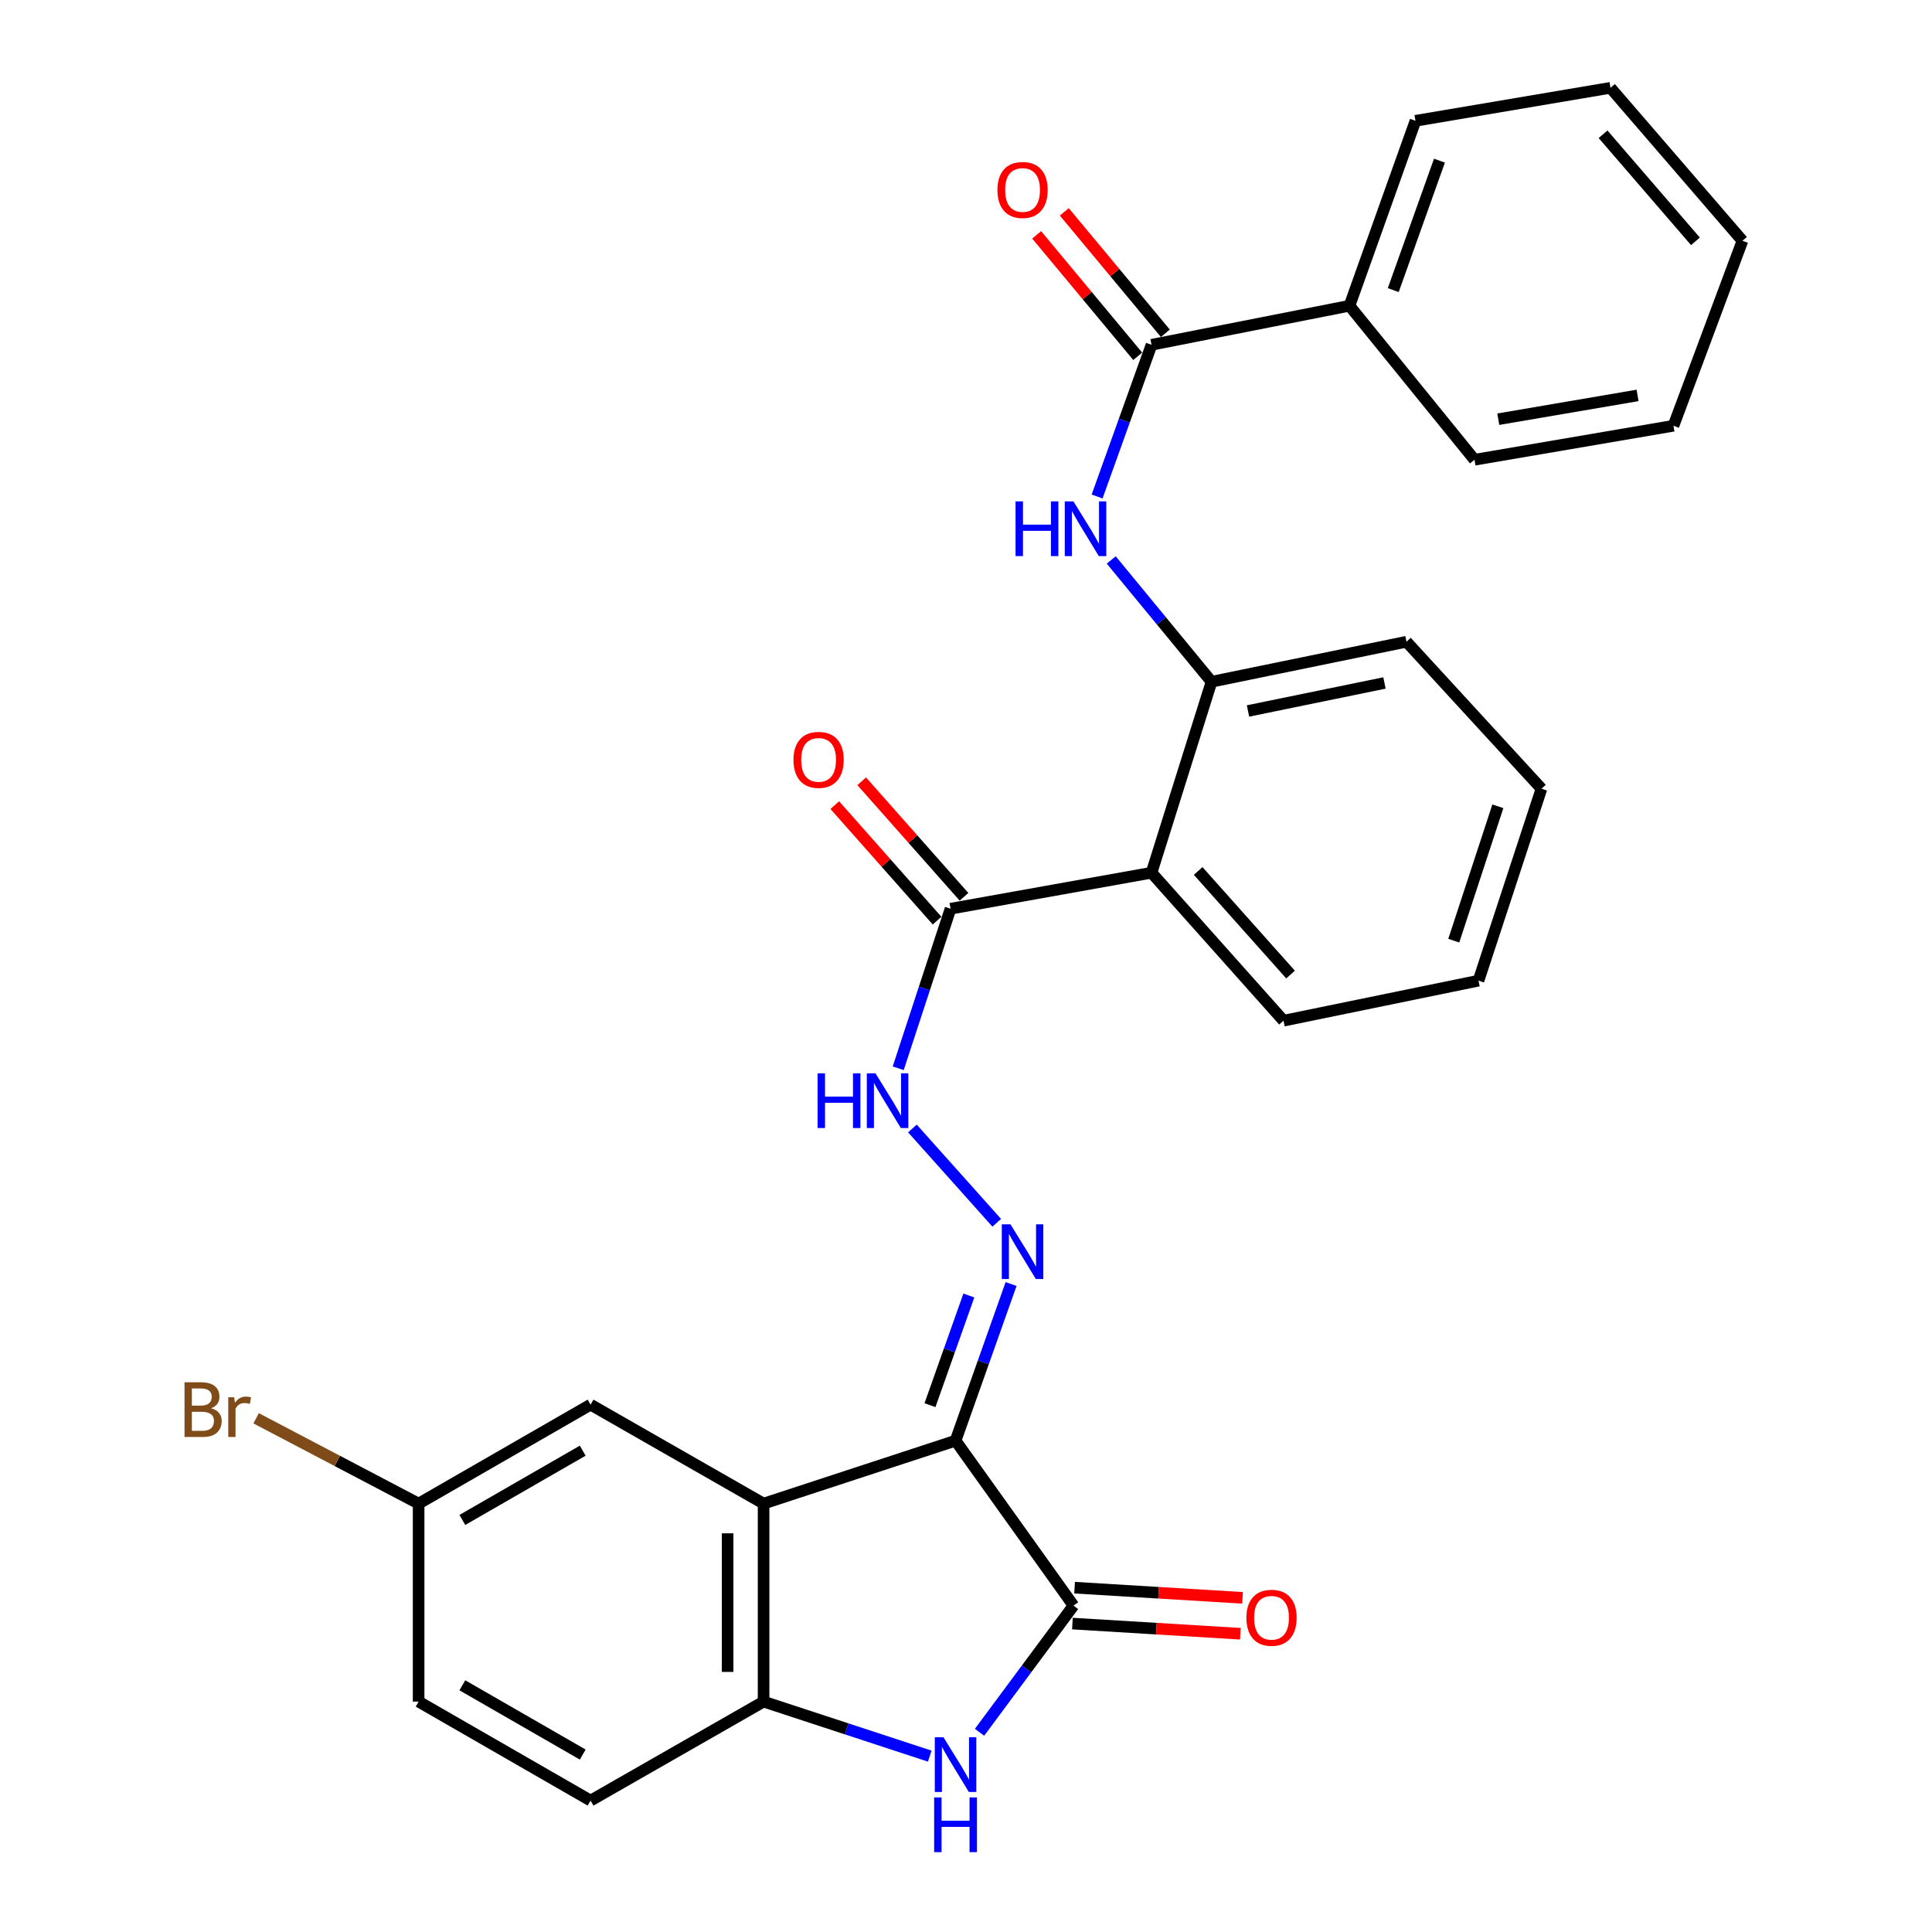 <?xml version='1.0' encoding='iso-8859-1'?>
<svg version='1.1' baseProfile='full'
              xmlns='http://www.w3.org/2000/svg'
                      xmlns:rdkit='http://www.rdkit.org/xml'
                      xmlns:xlink='http://www.w3.org/1999/xlink'
                  xml:space='preserve'
width='1000px' height='1000px' viewBox='0 0 1000 1000'>
<!-- END OF HEADER -->
<rect style='opacity:1.0;fill:#FFFFFF;stroke:none' width='1000' height='1000' x='0' y='0'> </rect>
<path class='bond-0' d='M 494.593,745.691 L 555.646,831.069' style='fill:none;fill-rule:evenodd;stroke:#000000;stroke-width:6px;stroke-linecap:butt;stroke-linejoin:miter;stroke-opacity:1' />
<path class='bond-1' d='M 494.593,745.691 L 395.232,778.27' style='fill:none;fill-rule:evenodd;stroke:#000000;stroke-width:6px;stroke-linecap:butt;stroke-linejoin:miter;stroke-opacity:1' />
<path class='bond-3' d='M 494.593,745.691 L 508.963,705.153' style='fill:none;fill-rule:evenodd;stroke:#000000;stroke-width:6px;stroke-linecap:butt;stroke-linejoin:miter;stroke-opacity:1' />
<path class='bond-3' d='M 508.963,705.153 L 523.333,664.615' style='fill:none;fill-rule:evenodd;stroke:#0000FF;stroke-width:6px;stroke-linecap:butt;stroke-linejoin:miter;stroke-opacity:1' />
<path class='bond-3' d='M 481.357,727.309 L 491.416,698.933' style='fill:none;fill-rule:evenodd;stroke:#000000;stroke-width:6px;stroke-linecap:butt;stroke-linejoin:miter;stroke-opacity:1' />
<path class='bond-3' d='M 491.416,698.933 L 501.475,670.556' style='fill:none;fill-rule:evenodd;stroke:#0000FF;stroke-width:6px;stroke-linecap:butt;stroke-linejoin:miter;stroke-opacity:1' />
<path class='bond-2' d='M 555.646,831.069 L 531.323,863.851' style='fill:none;fill-rule:evenodd;stroke:#000000;stroke-width:6px;stroke-linecap:butt;stroke-linejoin:miter;stroke-opacity:1' />
<path class='bond-2' d='M 531.323,863.851 L 507,896.633' style='fill:none;fill-rule:evenodd;stroke:#0000FF;stroke-width:6px;stroke-linecap:butt;stroke-linejoin:miter;stroke-opacity:1' />
<path class='bond-12' d='M 555.083,840.36 L 598.547,842.992' style='fill:none;fill-rule:evenodd;stroke:#000000;stroke-width:6px;stroke-linecap:butt;stroke-linejoin:miter;stroke-opacity:1' />
<path class='bond-12' d='M 598.547,842.992 L 642.011,845.623' style='fill:none;fill-rule:evenodd;stroke:#FF0000;stroke-width:6px;stroke-linecap:butt;stroke-linejoin:miter;stroke-opacity:1' />
<path class='bond-12' d='M 556.208,821.778 L 599.672,824.409' style='fill:none;fill-rule:evenodd;stroke:#000000;stroke-width:6px;stroke-linecap:butt;stroke-linejoin:miter;stroke-opacity:1' />
<path class='bond-12' d='M 599.672,824.409 L 643.136,827.041' style='fill:none;fill-rule:evenodd;stroke:#FF0000;stroke-width:6px;stroke-linecap:butt;stroke-linejoin:miter;stroke-opacity:1' />
<path class='bond-4' d='M 395.232,778.27 L 395.232,880.755' style='fill:none;fill-rule:evenodd;stroke:#000000;stroke-width:6px;stroke-linecap:butt;stroke-linejoin:miter;stroke-opacity:1' />
<path class='bond-4' d='M 376.615,793.643 L 376.615,865.382' style='fill:none;fill-rule:evenodd;stroke:#000000;stroke-width:6px;stroke-linecap:butt;stroke-linejoin:miter;stroke-opacity:1' />
<path class='bond-11' d='M 395.232,778.27 L 305.685,727.043' style='fill:none;fill-rule:evenodd;stroke:#000000;stroke-width:6px;stroke-linecap:butt;stroke-linejoin:miter;stroke-opacity:1' />
<path class='bond-29' d='M 481.239,908.973 L 438.235,894.864' style='fill:none;fill-rule:evenodd;stroke:#0000FF;stroke-width:6px;stroke-linecap:butt;stroke-linejoin:miter;stroke-opacity:1' />
<path class='bond-29' d='M 438.235,894.864 L 395.232,880.755' style='fill:none;fill-rule:evenodd;stroke:#000000;stroke-width:6px;stroke-linecap:butt;stroke-linejoin:miter;stroke-opacity:1' />
<path class='bond-10' d='M 515.911,632.915 L 472.267,584.095' style='fill:none;fill-rule:evenodd;stroke:#0000FF;stroke-width:6px;stroke-linecap:butt;stroke-linejoin:miter;stroke-opacity:1' />
<path class='bond-16' d='M 395.232,880.755 L 305.685,931.982' style='fill:none;fill-rule:evenodd;stroke:#000000;stroke-width:6px;stroke-linecap:butt;stroke-linejoin:miter;stroke-opacity:1' />
<path class='bond-5' d='M 596.034,451.723 L 491.997,470.35' style='fill:none;fill-rule:evenodd;stroke:#000000;stroke-width:6px;stroke-linecap:butt;stroke-linejoin:miter;stroke-opacity:1' />
<path class='bond-9' d='M 596.034,451.723 L 627.082,352.868' style='fill:none;fill-rule:evenodd;stroke:#000000;stroke-width:6px;stroke-linecap:butt;stroke-linejoin:miter;stroke-opacity:1' />
<path class='bond-20' d='M 596.034,451.723 L 664.347,528.31' style='fill:none;fill-rule:evenodd;stroke:#000000;stroke-width:6px;stroke-linecap:butt;stroke-linejoin:miter;stroke-opacity:1' />
<path class='bond-20' d='M 620.174,450.819 L 667.993,504.43' style='fill:none;fill-rule:evenodd;stroke:#000000;stroke-width:6px;stroke-linecap:butt;stroke-linejoin:miter;stroke-opacity:1' />
<path class='bond-6' d='M 596.034,178.461 L 581.947,217.723' style='fill:none;fill-rule:evenodd;stroke:#000000;stroke-width:6px;stroke-linecap:butt;stroke-linejoin:miter;stroke-opacity:1' />
<path class='bond-6' d='M 581.947,217.723 L 567.86,256.986' style='fill:none;fill-rule:evenodd;stroke:#0000FF;stroke-width:6px;stroke-linecap:butt;stroke-linejoin:miter;stroke-opacity:1' />
<path class='bond-13' d='M 603.188,172.506 L 577.035,141.082' style='fill:none;fill-rule:evenodd;stroke:#000000;stroke-width:6px;stroke-linecap:butt;stroke-linejoin:miter;stroke-opacity:1' />
<path class='bond-13' d='M 577.035,141.082 L 550.882,109.658' style='fill:none;fill-rule:evenodd;stroke:#FF0000;stroke-width:6px;stroke-linecap:butt;stroke-linejoin:miter;stroke-opacity:1' />
<path class='bond-13' d='M 588.879,184.415 L 562.726,152.991' style='fill:none;fill-rule:evenodd;stroke:#000000;stroke-width:6px;stroke-linecap:butt;stroke-linejoin:miter;stroke-opacity:1' />
<path class='bond-13' d='M 562.726,152.991 L 536.573,121.567' style='fill:none;fill-rule:evenodd;stroke:#FF0000;stroke-width:6px;stroke-linecap:butt;stroke-linejoin:miter;stroke-opacity:1' />
<path class='bond-14' d='M 596.034,178.461 L 698.488,158.261' style='fill:none;fill-rule:evenodd;stroke:#000000;stroke-width:6px;stroke-linecap:butt;stroke-linejoin:miter;stroke-opacity:1' />
<path class='bond-7' d='M 575.177,289.832 L 601.129,321.35' style='fill:none;fill-rule:evenodd;stroke:#0000FF;stroke-width:6px;stroke-linecap:butt;stroke-linejoin:miter;stroke-opacity:1' />
<path class='bond-7' d='M 601.129,321.35 L 627.082,352.868' style='fill:none;fill-rule:evenodd;stroke:#000000;stroke-width:6px;stroke-linecap:butt;stroke-linejoin:miter;stroke-opacity:1' />
<path class='bond-8' d='M 491.997,470.35 L 478.453,511.643' style='fill:none;fill-rule:evenodd;stroke:#000000;stroke-width:6px;stroke-linecap:butt;stroke-linejoin:miter;stroke-opacity:1' />
<path class='bond-8' d='M 478.453,511.643 L 464.909,552.937' style='fill:none;fill-rule:evenodd;stroke:#0000FF;stroke-width:6px;stroke-linecap:butt;stroke-linejoin:miter;stroke-opacity:1' />
<path class='bond-15' d='M 498.966,464.179 L 472.495,434.284' style='fill:none;fill-rule:evenodd;stroke:#000000;stroke-width:6px;stroke-linecap:butt;stroke-linejoin:miter;stroke-opacity:1' />
<path class='bond-15' d='M 472.495,434.284 L 446.024,404.389' style='fill:none;fill-rule:evenodd;stroke:#FF0000;stroke-width:6px;stroke-linecap:butt;stroke-linejoin:miter;stroke-opacity:1' />
<path class='bond-15' d='M 485.028,476.521 L 458.557,446.626' style='fill:none;fill-rule:evenodd;stroke:#000000;stroke-width:6px;stroke-linecap:butt;stroke-linejoin:miter;stroke-opacity:1' />
<path class='bond-15' d='M 458.557,446.626 L 432.086,416.731' style='fill:none;fill-rule:evenodd;stroke:#FF0000;stroke-width:6px;stroke-linecap:butt;stroke-linejoin:miter;stroke-opacity:1' />
<path class='bond-21' d='M 627.082,352.868 L 727.995,332.162' style='fill:none;fill-rule:evenodd;stroke:#000000;stroke-width:6px;stroke-linecap:butt;stroke-linejoin:miter;stroke-opacity:1' />
<path class='bond-21' d='M 645.961,367.999 L 716.6,353.505' style='fill:none;fill-rule:evenodd;stroke:#000000;stroke-width:6px;stroke-linecap:butt;stroke-linejoin:miter;stroke-opacity:1' />
<path class='bond-17' d='M 305.685,727.043 L 216.677,778.27' style='fill:none;fill-rule:evenodd;stroke:#000000;stroke-width:6px;stroke-linecap:butt;stroke-linejoin:miter;stroke-opacity:1' />
<path class='bond-17' d='M 301.621,750.862 L 239.315,786.721' style='fill:none;fill-rule:evenodd;stroke:#000000;stroke-width:6px;stroke-linecap:butt;stroke-linejoin:miter;stroke-opacity:1' />
<path class='bond-22' d='M 698.488,158.261 L 732.649,62.53' style='fill:none;fill-rule:evenodd;stroke:#000000;stroke-width:6px;stroke-linecap:butt;stroke-linejoin:miter;stroke-opacity:1' />
<path class='bond-22' d='M 721.146,150.159 L 745.059,83.147' style='fill:none;fill-rule:evenodd;stroke:#000000;stroke-width:6px;stroke-linecap:butt;stroke-linejoin:miter;stroke-opacity:1' />
<path class='bond-23' d='M 698.488,158.261 L 763.191,237.972' style='fill:none;fill-rule:evenodd;stroke:#000000;stroke-width:6px;stroke-linecap:butt;stroke-linejoin:miter;stroke-opacity:1' />
<path class='bond-30' d='M 305.685,931.982 L 216.677,880.755' style='fill:none;fill-rule:evenodd;stroke:#000000;stroke-width:6px;stroke-linecap:butt;stroke-linejoin:miter;stroke-opacity:1' />
<path class='bond-30' d='M 301.621,908.162 L 239.315,872.304' style='fill:none;fill-rule:evenodd;stroke:#000000;stroke-width:6px;stroke-linecap:butt;stroke-linejoin:miter;stroke-opacity:1' />
<path class='bond-18' d='M 216.677,778.27 L 216.677,880.755' style='fill:none;fill-rule:evenodd;stroke:#000000;stroke-width:6px;stroke-linecap:butt;stroke-linejoin:miter;stroke-opacity:1' />
<path class='bond-19' d='M 216.677,778.27 L 174.621,756.185' style='fill:none;fill-rule:evenodd;stroke:#000000;stroke-width:6px;stroke-linecap:butt;stroke-linejoin:miter;stroke-opacity:1' />
<path class='bond-19' d='M 174.621,756.185 L 132.564,734.1' style='fill:none;fill-rule:evenodd;stroke:#7F4C19;stroke-width:6px;stroke-linecap:butt;stroke-linejoin:miter;stroke-opacity:1' />
<path class='bond-24' d='M 664.347,528.31 L 765.27,507.593' style='fill:none;fill-rule:evenodd;stroke:#000000;stroke-width:6px;stroke-linecap:butt;stroke-linejoin:miter;stroke-opacity:1' />
<path class='bond-31' d='M 727.995,332.162 L 797.87,408.242' style='fill:none;fill-rule:evenodd;stroke:#000000;stroke-width:6px;stroke-linecap:butt;stroke-linejoin:miter;stroke-opacity:1' />
<path class='bond-27' d='M 732.649,62.53 L 833.583,45.455' style='fill:none;fill-rule:evenodd;stroke:#000000;stroke-width:6px;stroke-linecap:butt;stroke-linejoin:miter;stroke-opacity:1' />
<path class='bond-26' d='M 763.191,237.972 L 866.183,220.379' style='fill:none;fill-rule:evenodd;stroke:#000000;stroke-width:6px;stroke-linecap:butt;stroke-linejoin:miter;stroke-opacity:1' />
<path class='bond-26' d='M 775.505,216.982 L 847.599,204.667' style='fill:none;fill-rule:evenodd;stroke:#000000;stroke-width:6px;stroke-linecap:butt;stroke-linejoin:miter;stroke-opacity:1' />
<path class='bond-25' d='M 765.27,507.593 L 797.87,408.242' style='fill:none;fill-rule:evenodd;stroke:#000000;stroke-width:6px;stroke-linecap:butt;stroke-linejoin:miter;stroke-opacity:1' />
<path class='bond-25' d='M 752.471,486.887 L 775.291,417.341' style='fill:none;fill-rule:evenodd;stroke:#000000;stroke-width:6px;stroke-linecap:butt;stroke-linejoin:miter;stroke-opacity:1' />
<path class='bond-28' d='M 866.183,220.379 L 901.896,124.627' style='fill:none;fill-rule:evenodd;stroke:#000000;stroke-width:6px;stroke-linecap:butt;stroke-linejoin:miter;stroke-opacity:1' />
<path class='bond-32' d='M 833.583,45.455 L 901.896,124.627' style='fill:none;fill-rule:evenodd;stroke:#000000;stroke-width:6px;stroke-linecap:butt;stroke-linejoin:miter;stroke-opacity:1' />
<path class='bond-32' d='M 829.734,69.492 L 877.554,124.913' style='fill:none;fill-rule:evenodd;stroke:#000000;stroke-width:6px;stroke-linecap:butt;stroke-linejoin:miter;stroke-opacity:1' />
<path  class='atom-3' d='M 488.333 899.195
L 497.613 914.195
Q 498.533 915.675, 500.013 918.355
Q 501.493 921.035, 501.573 921.195
L 501.573 899.195
L 505.333 899.195
L 505.333 927.515
L 501.453 927.515
L 491.493 911.115
Q 490.333 909.195, 489.093 906.995
Q 487.893 904.795, 487.533 904.115
L 487.533 927.515
L 483.853 927.515
L 483.853 899.195
L 488.333 899.195
' fill='#0000FF'/>
<path  class='atom-3' d='M 483.513 930.347
L 487.353 930.347
L 487.353 942.387
L 501.833 942.387
L 501.833 930.347
L 505.673 930.347
L 505.673 958.667
L 501.833 958.667
L 501.833 945.587
L 487.353 945.587
L 487.353 958.667
L 483.513 958.667
L 483.513 930.347
' fill='#0000FF'/>
<path  class='atom-4' d='M 523.012 633.7
L 532.292 648.7
Q 533.212 650.18, 534.692 652.86
Q 536.172 655.54, 536.252 655.7
L 536.252 633.7
L 540.012 633.7
L 540.012 662.02
L 536.132 662.02
L 526.172 645.62
Q 525.012 643.7, 523.772 641.5
Q 522.572 639.3, 522.212 638.62
L 522.212 662.02
L 518.532 662.02
L 518.532 633.7
L 523.012 633.7
' fill='#0000FF'/>
<path  class='atom-8' d='M 525.652 259.515
L 529.492 259.515
L 529.492 271.555
L 543.972 271.555
L 543.972 259.515
L 547.812 259.515
L 547.812 287.835
L 543.972 287.835
L 543.972 274.755
L 529.492 274.755
L 529.492 287.835
L 525.652 287.835
L 525.652 259.515
' fill='#0000FF'/>
<path  class='atom-8' d='M 555.612 259.515
L 564.892 274.515
Q 565.812 275.995, 567.292 278.675
Q 568.772 281.355, 568.852 281.515
L 568.852 259.515
L 572.612 259.515
L 572.612 287.835
L 568.732 287.835
L 558.772 271.435
Q 557.612 269.515, 556.372 267.315
Q 555.172 265.115, 554.812 264.435
L 554.812 287.835
L 551.132 287.835
L 551.132 259.515
L 555.612 259.515
' fill='#0000FF'/>
<path  class='atom-11' d='M 423.188 555.551
L 427.028 555.551
L 427.028 567.591
L 441.508 567.591
L 441.508 555.551
L 445.348 555.551
L 445.348 583.871
L 441.508 583.871
L 441.508 570.791
L 427.028 570.791
L 427.028 583.871
L 423.188 583.871
L 423.188 555.551
' fill='#0000FF'/>
<path  class='atom-11' d='M 453.148 555.551
L 462.428 570.551
Q 463.348 572.031, 464.828 574.711
Q 466.308 577.391, 466.388 577.551
L 466.388 555.551
L 470.148 555.551
L 470.148 583.871
L 466.268 583.871
L 456.308 567.471
Q 455.148 565.551, 453.908 563.351
Q 452.708 561.151, 452.348 560.471
L 452.348 583.871
L 448.668 583.871
L 448.668 555.551
L 453.148 555.551
' fill='#0000FF'/>
<path  class='atom-13' d='M 645.141 837.354
Q 645.141 830.554, 648.501 826.754
Q 651.861 822.954, 658.141 822.954
Q 664.421 822.954, 667.781 826.754
Q 671.141 830.554, 671.141 837.354
Q 671.141 844.234, 667.741 848.154
Q 664.341 852.034, 658.141 852.034
Q 651.901 852.034, 648.501 848.154
Q 645.141 844.274, 645.141 837.354
M 658.141 848.834
Q 662.461 848.834, 664.781 845.954
Q 667.141 843.034, 667.141 837.354
Q 667.141 831.794, 664.781 828.994
Q 662.461 826.154, 658.141 826.154
Q 653.821 826.154, 651.461 828.954
Q 649.141 831.754, 649.141 837.354
Q 649.141 843.074, 651.461 845.954
Q 653.821 848.834, 658.141 848.834
' fill='#FF0000'/>
<path  class='atom-14' d='M 516.272 98.323
Q 516.272 91.523, 519.632 87.723
Q 522.992 83.923, 529.272 83.923
Q 535.552 83.923, 538.912 87.723
Q 542.272 91.523, 542.272 98.323
Q 542.272 105.203, 538.872 109.123
Q 535.472 113.003, 529.272 113.003
Q 523.032 113.003, 519.632 109.123
Q 516.272 105.243, 516.272 98.323
M 529.272 109.803
Q 533.592 109.803, 535.912 106.923
Q 538.272 104.003, 538.272 98.323
Q 538.272 92.763, 535.912 89.963
Q 533.592 87.123, 529.272 87.123
Q 524.952 87.123, 522.592 89.923
Q 520.272 92.723, 520.272 98.323
Q 520.272 104.043, 522.592 106.923
Q 524.952 109.803, 529.272 109.803
' fill='#FF0000'/>
<path  class='atom-16' d='M 410.705 393.305
Q 410.705 386.505, 414.065 382.705
Q 417.425 378.905, 423.705 378.905
Q 429.985 378.905, 433.345 382.705
Q 436.705 386.505, 436.705 393.305
Q 436.705 400.185, 433.305 404.105
Q 429.905 407.985, 423.705 407.985
Q 417.465 407.985, 414.065 404.105
Q 410.705 400.225, 410.705 393.305
M 423.705 404.785
Q 428.025 404.785, 430.345 401.905
Q 432.705 398.985, 432.705 393.305
Q 432.705 387.745, 430.345 384.945
Q 428.025 382.105, 423.705 382.105
Q 419.385 382.105, 417.025 384.905
Q 414.705 387.705, 414.705 393.305
Q 414.705 399.025, 417.025 401.905
Q 419.385 404.785, 423.705 404.785
' fill='#FF0000'/>
<path  class='atom-20' d='M 109.269 728.909
Q 111.989 729.669, 113.349 731.349
Q 114.749 732.989, 114.749 735.429
Q 114.749 739.349, 112.229 741.589
Q 109.749 743.789, 105.029 743.789
L 95.509 743.789
L 95.509 715.469
L 103.869 715.469
Q 108.709 715.469, 111.149 717.429
Q 113.589 719.389, 113.589 722.989
Q 113.589 727.269, 109.269 728.909
M 99.309 718.669
L 99.309 727.549
L 103.869 727.549
Q 106.669 727.549, 108.109 726.429
Q 109.589 725.269, 109.589 722.989
Q 109.589 718.669, 103.869 718.669
L 99.309 718.669
M 105.029 740.589
Q 107.789 740.589, 109.269 739.269
Q 110.749 737.949, 110.749 735.429
Q 110.749 733.109, 109.109 731.949
Q 107.509 730.749, 104.429 730.749
L 99.309 730.749
L 99.309 740.589
L 105.029 740.589
' fill='#7F4C19'/>
<path  class='atom-20' d='M 121.189 723.229
L 121.629 726.069
Q 123.789 722.869, 127.309 722.869
Q 128.429 722.869, 129.949 723.269
L 129.349 726.629
Q 127.629 726.229, 126.669 726.229
Q 124.989 726.229, 123.869 726.909
Q 122.789 727.549, 121.909 729.109
L 121.909 743.789
L 118.149 743.789
L 118.149 723.229
L 121.189 723.229
' fill='#7F4C19'/>
</svg>

